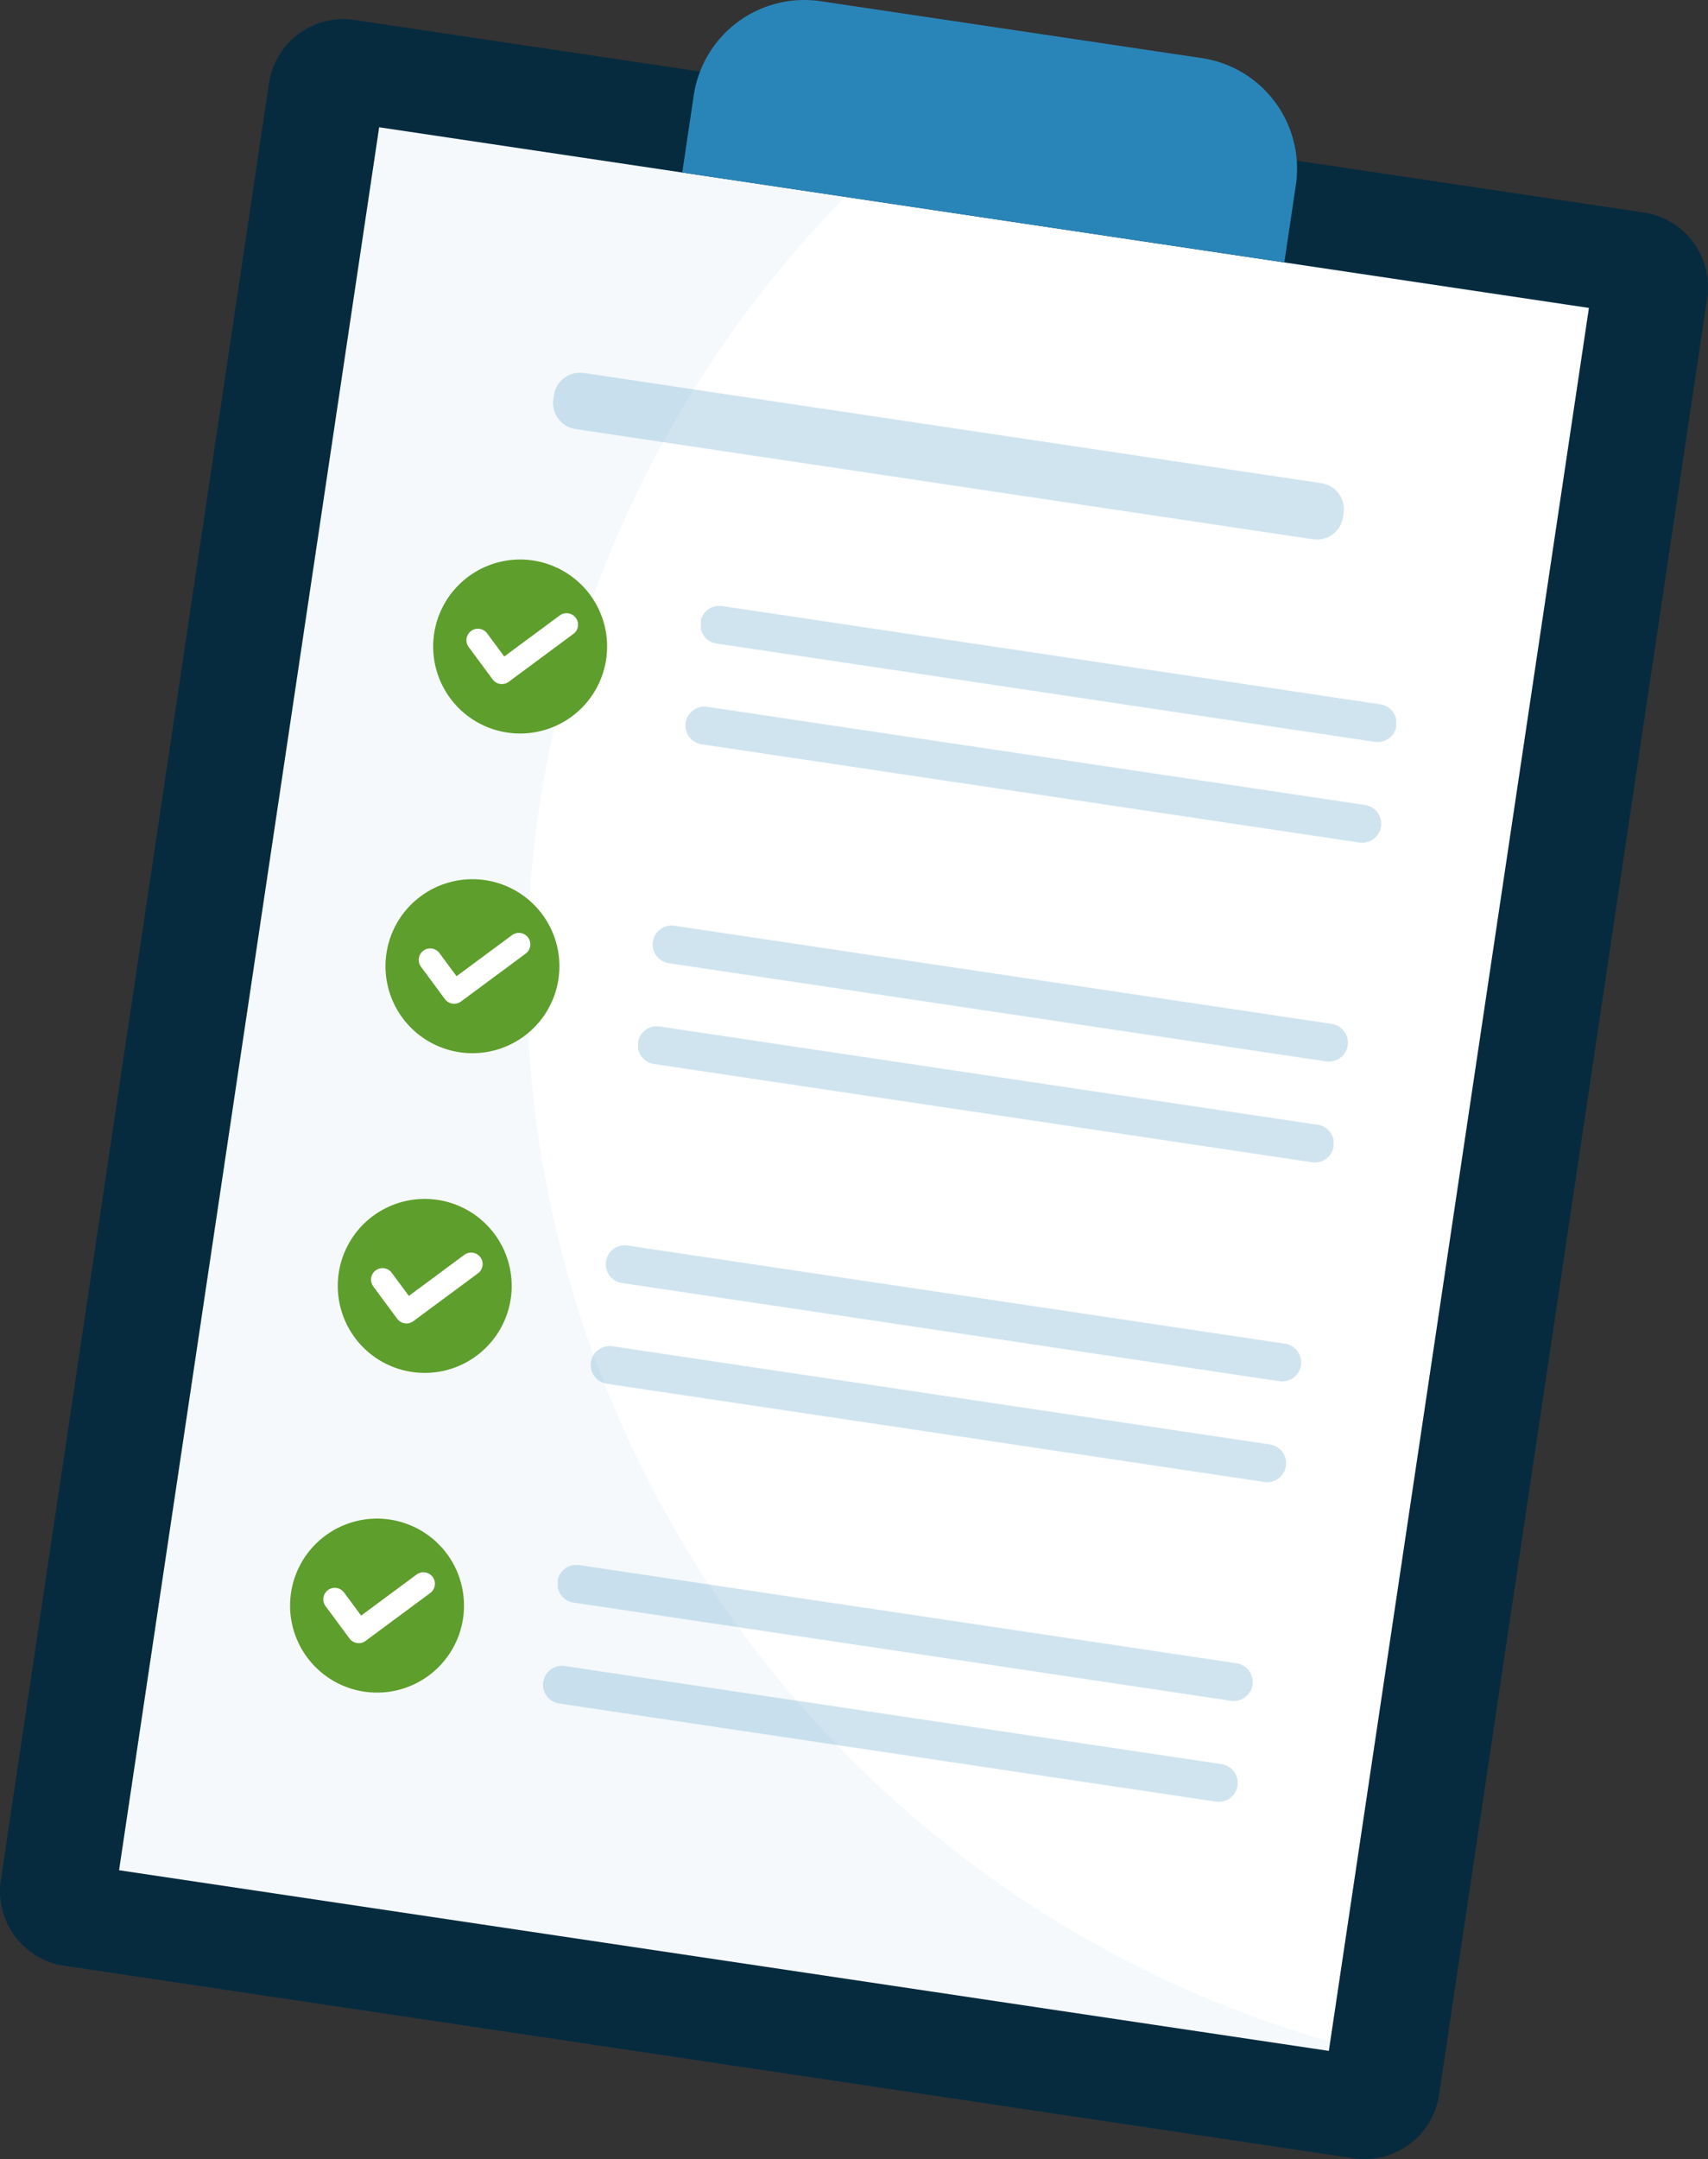 <svg id="Group_711" data-name="Group 711" xmlns="http://www.w3.org/2000/svg" xmlns:xlink="http://www.w3.org/1999/xlink" width="93.179" height="117.745" viewBox="0 0 93.179 117.745">
  <rect x="0" y="0" width="93.179" height="117.745" fill="#333333" stroke="none"/>
  <defs>
    <clipPath id="clip-path">
      <rect id="Rectangle_551" data-name="Rectangle 551" width="93.179" height="117.745" fill="none"/>
    </clipPath>
    <clipPath id="clip-path-2">
      <rect id="Rectangle_550" data-name="Rectangle 550" width="93.179" height="117.745" transform="translate(0 0)" fill="none"/>
    </clipPath>
    <clipPath id="clip-path-3">
      <rect id="Rectangle_540" data-name="Rectangle 540" width="66.068" height="104.901" transform="translate(6.498 6.941)" fill="none"/>
    </clipPath>
    <clipPath id="clip-path-4">
      <rect id="Rectangle_541" data-name="Rectangle 541" width="37.938" height="7.422" transform="translate(38.233 33.042)" fill="none"/>
    </clipPath>
    <clipPath id="clip-path-5">
      <rect id="Rectangle_542" data-name="Rectangle 542" width="37.938" height="7.422" transform="translate(37.413 38.536)" fill="none"/>
    </clipPath>
    <clipPath id="clip-path-6">
      <rect id="Rectangle_543" data-name="Rectangle 543" width="37.938" height="7.422" transform="translate(35.631 50.477)" fill="none"/>
    </clipPath>
    <clipPath id="clip-path-7">
      <rect id="Rectangle_544" data-name="Rectangle 544" width="37.938" height="7.422" transform="translate(34.811 55.971)" fill="none"/>
    </clipPath>
    <clipPath id="clip-path-8">
      <rect id="Rectangle_545" data-name="Rectangle 545" width="37.938" height="7.422" transform="translate(33.028 67.911)" fill="none"/>
    </clipPath>
    <clipPath id="clip-path-9">
      <rect id="Rectangle_546" data-name="Rectangle 546" width="37.938" height="7.423" transform="translate(32.208 73.405)" fill="none"/>
    </clipPath>
    <clipPath id="clip-path-10">
      <rect id="Rectangle_547" data-name="Rectangle 547" width="37.938" height="7.422" transform="translate(30.426 85.346)" fill="none"/>
    </clipPath>
    <clipPath id="clip-path-11">
      <rect id="Rectangle_548" data-name="Rectangle 548" width="37.938" height="7.422" transform="translate(29.605 90.84)" fill="none"/>
    </clipPath>
    <clipPath id="clip-path-12">
      <rect id="Rectangle_549" data-name="Rectangle 549" width="43.14" height="9.096" transform="translate(30.172 20.329)" fill="none"/>
    </clipPath>
  </defs>
  <g id="Group_710" data-name="Group 710" clip-path="url(#clip-path)">
    <g id="Group_709" data-name="Group 709">
      <g id="Group_708" data-name="Group 708" clip-path="url(#clip-path-2)">
        <path id="Path_2017" data-name="Path 2017" d="M73.838,117.7,3.5,107.2a4.106,4.106,0,0,1-3.455-4.668L14.673,4.544a4.108,4.108,0,0,1,4.668-3.456l70.337,10.5a4.108,4.108,0,0,1,3.456,4.668L78.506,114.245a4.107,4.107,0,0,1-4.668,3.455" fill="#062b3f"/>
        <rect id="Rectangle_539" data-name="Rectangle 539" width="96.105" height="66.729" transform="translate(6.496 101.993) rotate(-81.51)" fill="#fff"/>
        <g id="Group_680" data-name="Group 680" opacity="0.05">
          <g id="Group_679" data-name="Group 679">
            <g id="Group_678" data-name="Group 678" clip-path="url(#clip-path-3)">
              <path id="Path_2018" data-name="Path 2018" d="M72.566,111.337l-.075.505L6.5,101.991,20.687,6.941l25.424,3.8a60.5,60.5,0,0,0,26.455,100.6" fill="#2985b8"/>
            </g>
          </g>
        </g>
        <g id="Group_683" data-name="Group 683" opacity="0.22">
          <g id="Group_682" data-name="Group 682">
            <g id="Group_681" data-name="Group 681" clip-path="url(#clip-path-4)">
              <path id="Path_2019" data-name="Path 2019" d="M39.115,35.1l35.87,5.355a1.034,1.034,0,1,0,.305-2.045L39.42,33.054a1.034,1.034,0,1,0-.3,2.045" fill="#2985b8"/>
            </g>
          </g>
        </g>
        <g id="Group_686" data-name="Group 686" opacity="0.22">
          <g id="Group_685" data-name="Group 685">
            <g id="Group_684" data-name="Group 684" clip-path="url(#clip-path-5)">
              <path id="Path_2020" data-name="Path 2020" d="M38.295,40.593l35.87,5.355A1.034,1.034,0,0,0,74.47,43.9L38.6,38.548a1.034,1.034,0,1,0-.305,2.045" fill="#2985b8"/>
            </g>
          </g>
        </g>
        <path id="Path_2021" data-name="Path 2021" d="M33.068,35.959a4.744,4.744,0,1,1-3.992-5.393,4.745,4.745,0,0,1,3.992,5.393" fill="#5e9e2c"/>
        <path id="Path_2022" data-name="Path 2022" d="M26.072,34.914l1.307,1.765,3.53-2.613" fill="none" stroke="#fff" stroke-linecap="round" stroke-linejoin="round" stroke-width="1.253"/>
        <g id="Group_689" data-name="Group 689" opacity="0.22">
          <g id="Group_688" data-name="Group 688">
            <g id="Group_687" data-name="Group 687" clip-path="url(#clip-path-6)">
              <path id="Path_2023" data-name="Path 2023" d="M36.512,52.533l35.87,5.355a1.034,1.034,0,0,0,.3-2.045l-35.87-5.355a1.034,1.034,0,1,0-.305,2.045" fill="#2985b8"/>
            </g>
          </g>
        </g>
        <g id="Group_692" data-name="Group 692" opacity="0.22">
          <g id="Group_691" data-name="Group 691">
            <g id="Group_690" data-name="Group 690" clip-path="url(#clip-path-7)">
              <path id="Path_2024" data-name="Path 2024" d="M35.692,58.027l35.87,5.355a1.034,1.034,0,1,0,.305-2.045L36,55.982a1.034,1.034,0,1,0-.305,2.045" fill="#2985b8"/>
            </g>
          </g>
        </g>
        <path id="Path_2025" data-name="Path 2025" d="M30.466,53.393A4.744,4.744,0,1,1,26.474,48a4.744,4.744,0,0,1,3.992,5.393" fill="#5e9e2c"/>
        <path id="Path_2026" data-name="Path 2026" d="M23.469,52.349l1.307,1.765,3.53-2.613" fill="none" stroke="#fff" stroke-linecap="round" stroke-linejoin="round" stroke-width="1.253"/>
        <g id="Group_695" data-name="Group 695" opacity="0.22">
          <g id="Group_694" data-name="Group 694">
            <g id="Group_693" data-name="Group 693" clip-path="url(#clip-path-8)">
              <path id="Path_2027" data-name="Path 2027" d="M33.91,69.967l35.87,5.355a1.034,1.034,0,1,0,.305-2.045l-35.87-5.355a1.034,1.034,0,0,0-.305,2.045" fill="#2985b8"/>
            </g>
          </g>
        </g>
        <g id="Group_698" data-name="Group 698" opacity="0.22">
          <g id="Group_697" data-name="Group 697">
            <g id="Group_696" data-name="Group 696" clip-path="url(#clip-path-9)">
              <path id="Path_2028" data-name="Path 2028" d="M33.089,75.461l35.87,5.355a1.034,1.034,0,1,0,.305-2.045l-35.87-5.355a1.034,1.034,0,0,0-.305,2.045" fill="#2985b8"/>
            </g>
          </g>
        </g>
        <path id="Path_2029" data-name="Path 2029" d="M27.863,70.828a4.744,4.744,0,1,1-3.992-5.393,4.745,4.745,0,0,1,3.992,5.393" fill="#5e9e2c"/>
        <path id="Path_2030" data-name="Path 2030" d="M20.867,69.784l1.307,1.765,3.53-2.613" fill="none" stroke="#fff" stroke-linecap="round" stroke-linejoin="round" stroke-width="1.253"/>
        <g id="Group_701" data-name="Group 701" opacity="0.22">
          <g id="Group_700" data-name="Group 700">
            <g id="Group_699" data-name="Group 699" clip-path="url(#clip-path-10)">
              <path id="Path_2031" data-name="Path 2031" d="M31.307,87.4l35.87,5.355a1.034,1.034,0,0,0,.305-2.045l-35.87-5.355a1.034,1.034,0,1,0-.305,2.045" fill="#2985b8"/>
            </g>
          </g>
        </g>
        <g id="Group_704" data-name="Group 704" opacity="0.22">
          <g id="Group_703" data-name="Group 703">
            <g id="Group_702" data-name="Group 702" clip-path="url(#clip-path-11)">
              <path id="Path_2032" data-name="Path 2032" d="M30.487,92.9l35.87,5.355a1.034,1.034,0,0,0,.305-2.045l-35.87-5.355a1.034,1.034,0,0,0-.305,2.045" fill="#2985b8"/>
            </g>
          </g>
        </g>
        <path id="Path_2033" data-name="Path 2033" d="M25.261,88.263a4.744,4.744,0,1,1-3.992-5.393,4.745,4.745,0,0,1,3.992,5.393" fill="#5e9e2c"/>
        <path id="Path_2034" data-name="Path 2034" d="M18.264,87.218l1.307,1.765L23.1,86.37" fill="none" stroke="#fff" stroke-linecap="round" stroke-linejoin="round" stroke-width="1.253"/>
        <g id="Group_707" data-name="Group 707" opacity="0.22">
          <g id="Group_706" data-name="Group 706">
            <g id="Group_705" data-name="Group 705" clip-path="url(#clip-path-12)">
              <path id="Path_2035" data-name="Path 2035" d="M71.628,29.409,31.4,23.4a1.44,1.44,0,0,1-1.211-1.637l.031-.211a1.439,1.439,0,0,1,1.637-1.211L72.085,26.35A1.439,1.439,0,0,1,73.3,27.987l-.031.21a1.44,1.44,0,0,1-1.637,1.212" fill="#2985b8"/>
            </g>
          </g>
        </g>
        <path id="Path_2036" data-name="Path 2036" d="M70.065,14.313,37.219,9.41,37.847,5.2A6.1,6.1,0,0,1,44.78.067l20.781,3.1A6.1,6.1,0,0,1,70.693,10.1Z" fill="#2985b8"/>
      </g>
    </g>
  </g>
</svg>
